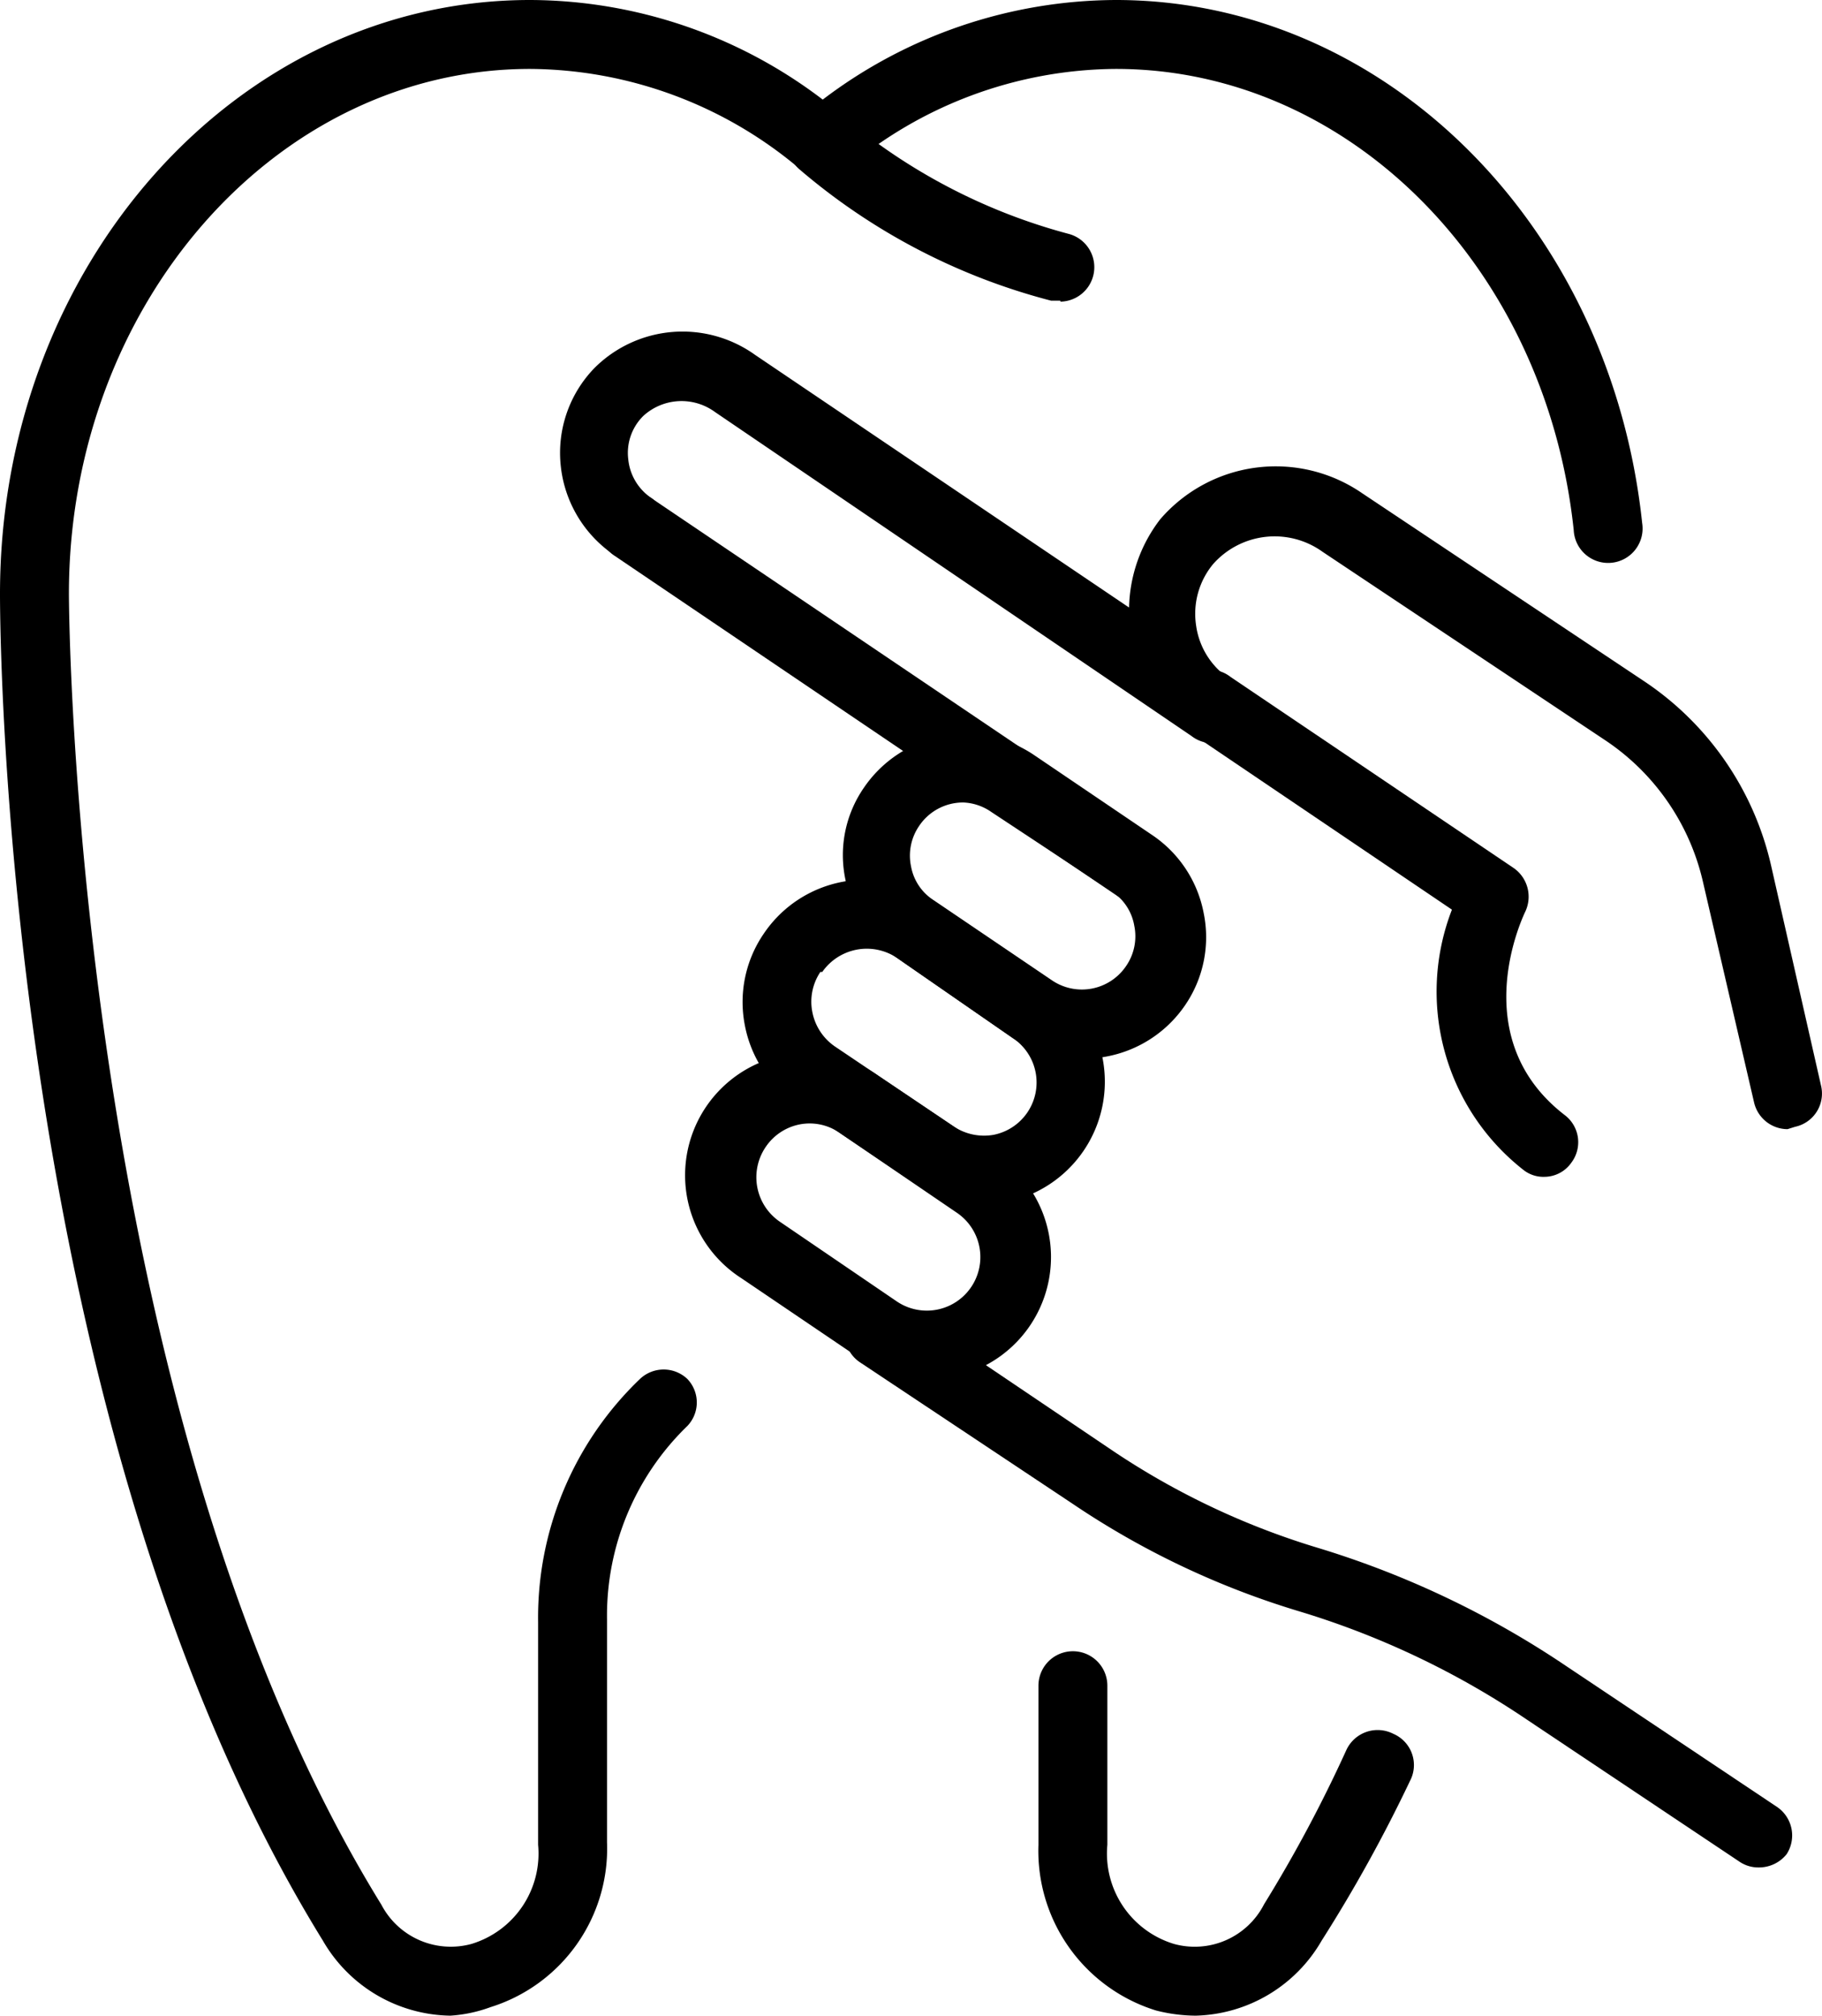 <svg xmlns="http://www.w3.org/2000/svg" viewBox="0 0 38.6 42.7"><g id="Layer_2" data-name="Layer 2"><g id="Layer_1-2" data-name="Layer 1"><path d="M22.46,6.37l-.19,0a13.34,13.34,0,0,1-5.33-2.78.73.73,0,1,1,1-1.06,12.34,12.34,0,0,0,4.72,2.43.73.73,0,0,1-.19,1.43Z"></path><path d="M25.33,42.7a3.46,3.46,0,0,1-.84-.11A3.54,3.54,0,0,1,22,39.08V35.71a.73.73,0,0,1,1.46,0v3.37a2,2,0,0,0,1.41,2.1,1.65,1.65,0,0,0,1.91-.84,29.31,29.31,0,0,0,1.74-3.26.73.73,0,0,1,1-.35.72.72,0,0,1,.35,1A31.42,31.42,0,0,1,28,41.11,3.17,3.17,0,0,1,25.33,42.7Z"></path><path d="M9.54,42.7a3.17,3.17,0,0,1-2.7-1.59C.05,30.11,0,13.29,0,12.58,0,5.64,5,0,11.23,0a10.27,10.27,0,0,1,6.2,2.11A10.32,10.32,0,0,1,23.64,0c5.69,0,10.48,4.76,11.15,11.08a.73.73,0,1,1-1.45.15c-.59-5.57-4.76-9.77-9.7-9.77A8.93,8.93,0,0,0,17.9,3.6a.71.71,0,0,1-.93,0,8.93,8.93,0,0,0-5.74-2.14c-5.39,0-9.77,5-9.77,11.12,0,.17.05,17.12,6.62,27.77a1.66,1.66,0,0,0,1.91.83,2,2,0,0,0,1.41-2.1V34.36a7,7,0,0,1,2.16-5.15.73.73,0,0,1,1,0,.72.72,0,0,1,0,1,5.59,5.59,0,0,0-1.7,4.09v4.72a3.52,3.52,0,0,1-2.47,3.5A3,3,0,0,1,9.54,42.7Z"></path><path d="M24.17,19.16a.78.78,0,0,1-.41-.12L13,11.76a.73.73,0,0,1-.19-1,.72.72,0,0,1,1-.2l10.78,7.28a.73.73,0,0,1-.41,1.33Z"></path><path d="M32.72,24.93a.68.68,0,0,1-.45-.15,4.8,4.8,0,0,1-1.51-5.51l-5.5-3.72a.73.73,0,1,1,.81-1.21l6,4.05a.74.74,0,0,1,.24.93c-.05.11-1.28,2.68.85,4.31a.72.72,0,0,1,.13,1A.7.7,0,0,1,32.72,24.93Z"></path><path d="M37.25,39.56a.71.71,0,0,1-.41-.13l-4.49-3a17.78,17.78,0,0,0-4.84-2.3,17.64,17.64,0,0,1-4.78-2.27l-4.51-3a.72.72,0,0,1-.2-1,.73.73,0,0,1,1-.2l4.52,3.05a16.17,16.17,0,0,0,4.38,2.08,19.55,19.55,0,0,1,5.24,2.49l4.49,3a.73.73,0,0,1,.2,1A.75.75,0,0,1,37.25,39.56Z"></path><path d="M37.87,23.92a.73.73,0,0,1-.71-.57l-1.08-4.66a4.93,4.93,0,0,0-2.06-3l-6-4a1.74,1.74,0,0,0-2.32.26,1.65,1.65,0,0,0-.36,1.3,1.62,1.62,0,0,0,.71,1.13.73.73,0,1,1-.81,1.21L15.15,8.73a1.2,1.2,0,0,0-1.52.08,1.1,1.1,0,0,0-.32.92,1.12,1.12,0,0,0,.49.82.74.74,0,0,1,.2,1,.75.75,0,0,1-1,.2,2.61,2.61,0,0,1-1.12-1.88,2.58,2.58,0,0,1,.72-2.08A2.64,2.64,0,0,1,16,7.52l7.92,5.35A3.17,3.17,0,0,1,24.58,11a3.23,3.23,0,0,1,4.28-.55l6,4a6.4,6.4,0,0,1,2.66,3.88L38.58,23a.72.72,0,0,1-.55.87Z"></path><path d="M22.91,22.43A2.57,2.57,0,0,1,21.47,22L19,20.29a2.59,2.59,0,0,1-1.09-1.66,2.51,2.51,0,0,1,.39-1.94,2.6,2.6,0,0,1,3.6-.7l2.51,1.7a2.57,2.57,0,0,1,1.09,1.65,2.55,2.55,0,0,1-.39,1.95,2.59,2.59,0,0,1-1.66,1.09A2.73,2.73,0,0,1,22.91,22.43ZM20.41,17a1.12,1.12,0,0,0-.94.5,1.11,1.11,0,0,0-.17.85,1.08,1.08,0,0,0,.48.72l2.51,1.7a1.13,1.13,0,0,0,1.57-.31,1.11,1.11,0,0,0,.17-.85,1.08,1.08,0,0,0-.47-.72L21,17.2A1.11,1.11,0,0,0,20.41,17Z"></path><path d="M20.83,25.52a2.56,2.56,0,0,1-1.45-.45l-2.51-1.69a2.59,2.59,0,0,1-1.09-1.66,2.56,2.56,0,0,1,.4-1.94,2.59,2.59,0,0,1,3.6-.7l2.51,1.7a2.6,2.6,0,0,1-1,4.69A2.83,2.83,0,0,1,20.83,25.52Zm-3.45-4.93a1.13,1.13,0,0,0-.17.85,1.15,1.15,0,0,0,.48.73l2.51,1.69a1.16,1.16,0,0,0,.85.18A1.13,1.13,0,0,0,21.47,22L19,20.29a1.15,1.15,0,0,0-1.58.3Z"></path><path d="M19.66,29.22a2.54,2.54,0,0,1-1.44-.44l-2.51-1.7a2.59,2.59,0,1,1,2.9-4.29l2.51,1.69a2.59,2.59,0,0,1-1.46,4.74ZM16.22,24.3a1.14,1.14,0,0,0,.3,1.58L19,27.57a1.13,1.13,0,1,0,1.27-1.88L17.79,24a1.11,1.11,0,0,0-.85-.18,1.13,1.13,0,0,0-.72.48Z"></path></g></g></svg>